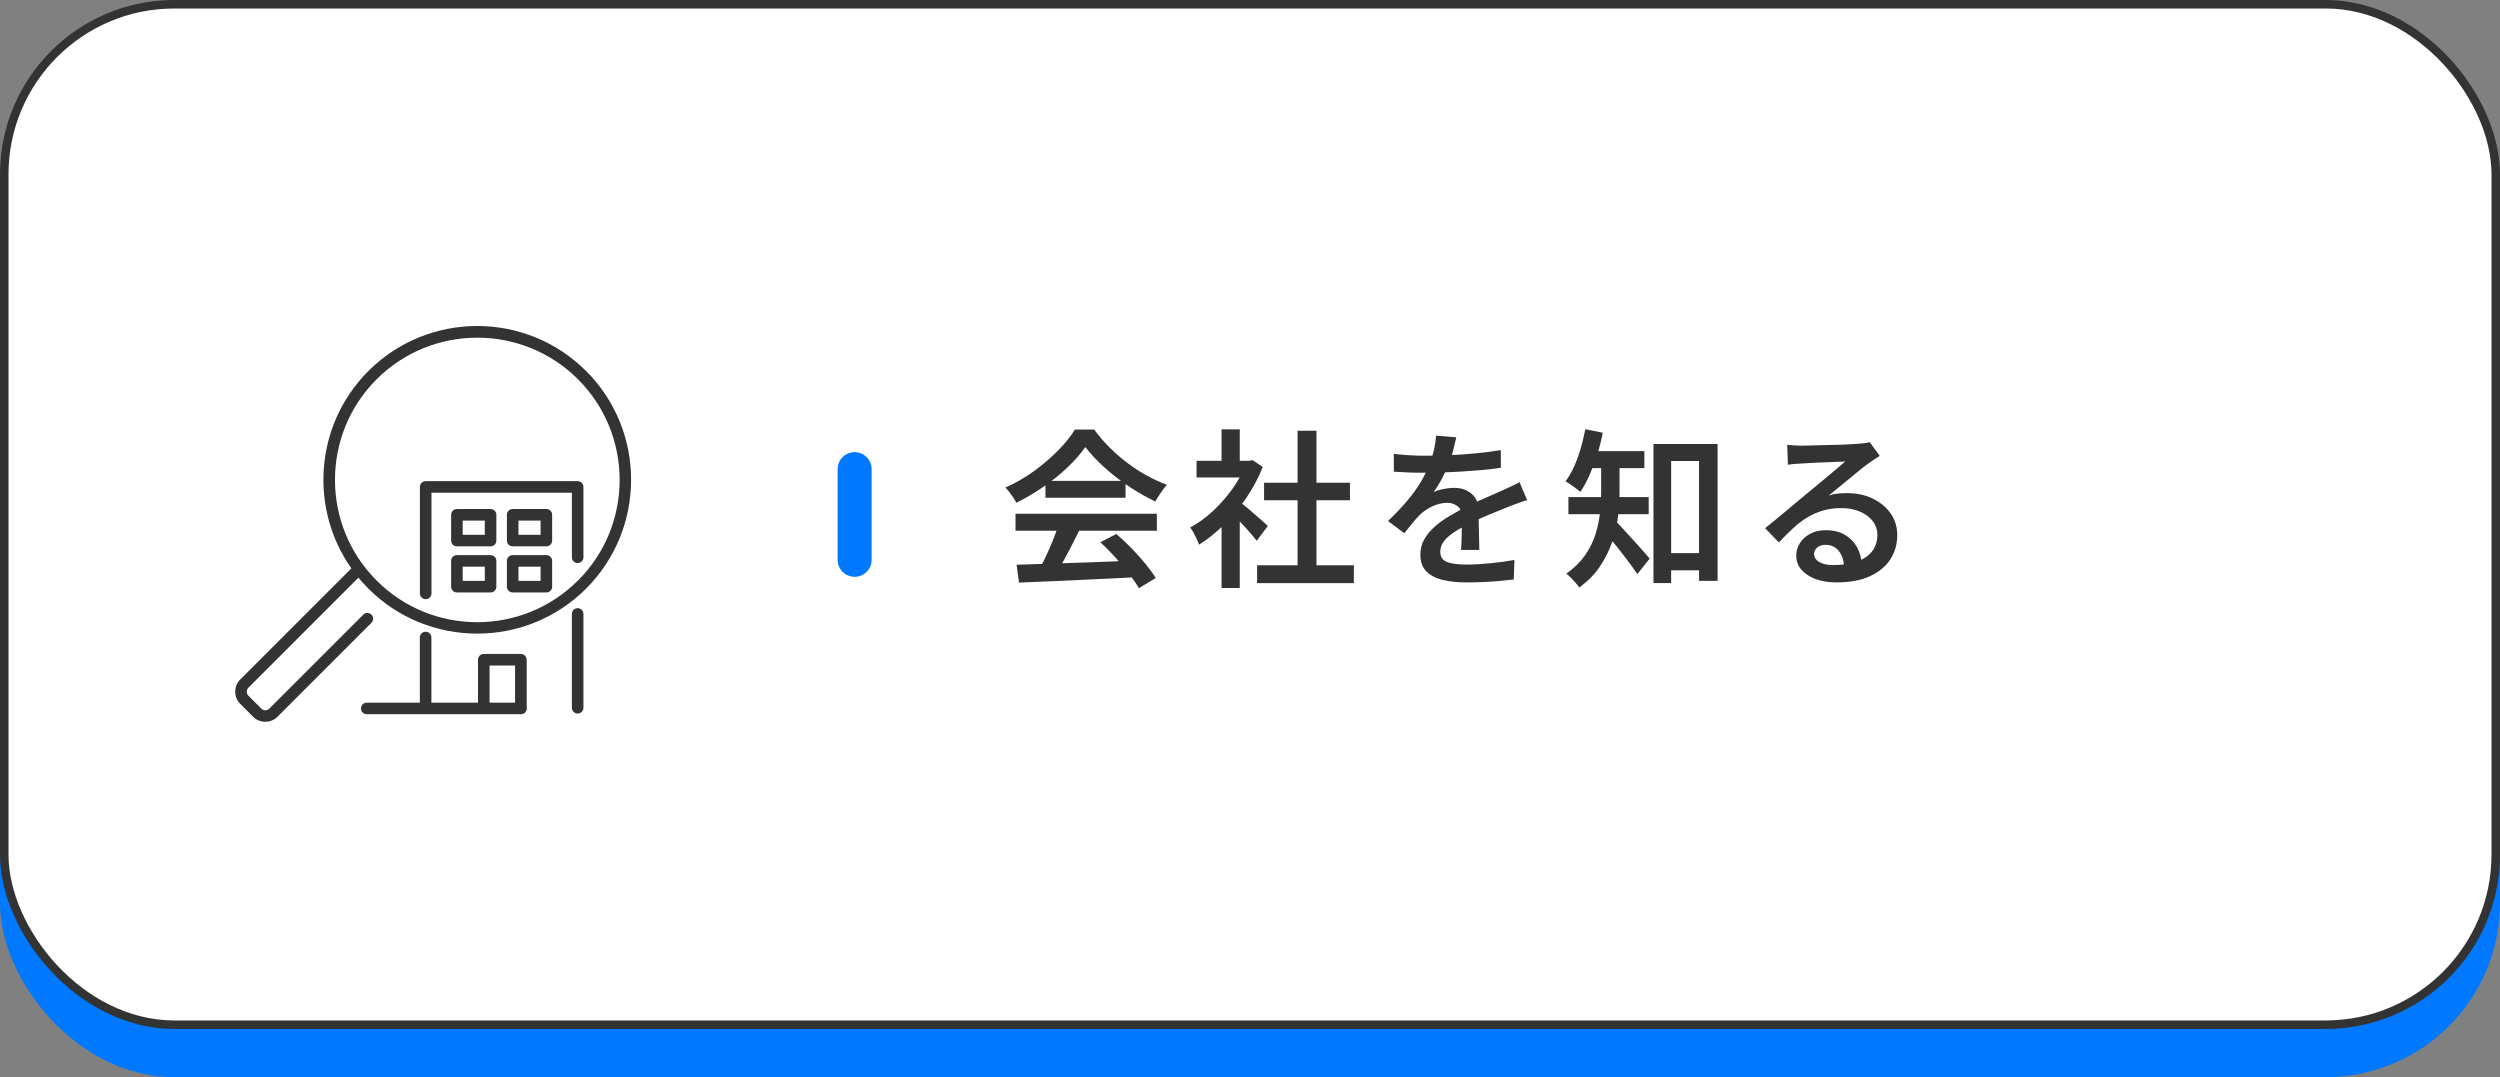 <svg xmlns="http://www.w3.org/2000/svg" id="_&#x30EC;&#x30A4;&#x30E4;&#x30FC;_2" viewBox="0 0 293.99 126.67"><rect x="0" y="0" width="293.99" height="126.67" fill="#808080" stroke="none"/><defs><style>.cls-1,.cls-2{stroke:#0078ff;}.cls-1,.cls-2,.cls-3{fill:none;}.cls-1,.cls-3{stroke-miterlimit:10;}.cls-4{fill:#333;}.cls-5{fill:#fff;}.cls-6{fill:#0078ff;}.cls-2{stroke-linecap:round;stroke-linejoin:round;stroke-width:4px;}.cls-3{stroke:#333;}</style></defs><g id="design"><rect class="cls-6" x=".5" y="6.17" width="292.99" height="120" rx="20" ry="20"></rect><rect class="cls-1" x=".5" y="6.17" width="292.99" height="120" rx="20" ry="20"></rect><rect class="cls-5" x=".5" y=".5" width="292.99" height="120" rx="20" ry="20"></rect><rect class="cls-3" x=".5" y=".5" width="292.99" height="120" rx="20" ry="20"></rect><path class="cls-4" d="M127.63,52.57c-.53.77-1.22,1.56-2.07,2.37-.85.81-1.79,1.57-2.83,2.29-1.04.72-2.11,1.35-3.22,1.9-.08-.19-.19-.39-.34-.6-.15-.21-.3-.43-.46-.64s-.32-.4-.48-.56c1.16-.51,2.27-1.14,3.32-1.9s2-1.57,2.85-2.43c.85-.86,1.52-1.69,2.01-2.49h2.26c.53.73,1.13,1.43,1.79,2.09.66.66,1.36,1.27,2.1,1.83.74.56,1.5,1.06,2.29,1.49.79.43,1.58.8,2.38,1.09-.25.27-.5.58-.73.94-.23.36-.45.7-.65,1.02-1.01-.48-2.04-1.07-3.08-1.76-1.04-.69-2.01-1.44-2.9-2.25-.89-.81-1.64-1.6-2.24-2.39ZM119.42,60.41h16.62v2h-16.62v-2ZM119.55,66.41c1.19-.04,2.56-.08,4.12-.13s3.21-.1,4.94-.17c1.73-.07,3.45-.13,5.14-.2l-.06,1.96c-1.65.09-3.32.18-4.99.25s-3.27.15-4.79.22c-1.52.07-2.88.13-4.08.17l-.28-2.1ZM124.48,61.71l2.44.66c-.31.63-.63,1.27-.97,1.93-.34.66-.68,1.29-1.02,1.9-.34.61-.66,1.14-.97,1.61l-1.88-.62c.29-.51.59-1.08.89-1.71.3-.63.58-1.28.85-1.95.27-.67.49-1.27.66-1.82ZM122.94,56.55h9.42v1.98h-9.42v-1.98ZM129.39,63.77l1.88-.98c.61.52,1.21,1.08,1.8,1.69.59.61,1.13,1.21,1.63,1.82s.9,1.16,1.21,1.67l-1.98,1.2c-.29-.51-.68-1.08-1.17-1.71-.49-.63-1.02-1.27-1.61-1.92-.59-.65-1.17-1.24-1.76-1.77Z"></path><path class="cls-4" d="M146.5,54.19h.42l.38-.08,1.2.8c-.51,1.28-1.16,2.5-1.95,3.66-.79,1.16-1.67,2.21-2.63,3.15-.96.94-1.93,1.72-2.92,2.33-.07-.2-.16-.43-.28-.69-.12-.26-.25-.51-.38-.75-.13-.24-.26-.43-.38-.58.92-.49,1.81-1.13,2.66-1.92.85-.79,1.62-1.66,2.3-2.61.68-.95,1.21-1.92,1.58-2.91v-.4ZM140.71,54.19h6.58v1.96h-6.58v-1.96ZM143.65,50.49h2.14v4.62h-2.14v-4.62ZM143.65,60.79l2.14-2.54v10.9h-2.14v-8.36ZM145.57,58.85c.17.12.43.32.76.59.33.27.69.57,1.06.9.37.33.72.63,1.03.9.31.27.54.48.67.61l-1.3,1.74c-.19-.24-.43-.53-.72-.87-.29-.34-.61-.69-.94-1.04-.33-.35-.65-.69-.96-1-.31-.31-.57-.57-.78-.77l1.18-1.06ZM147.83,66.47h11.38v2.1h-11.38v-2.1ZM148.65,56.77h10.1v2.06h-10.1v-2.06ZM152.59,50.65h2.22v16.84h-2.22v-16.84Z"></path><path class="cls-4" d="M171.25,51.43c-.08.37-.19.84-.33,1.41s-.35,1.2-.63,1.91c-.21.52-.47,1.06-.77,1.62-.3.56-.61,1.06-.93,1.5.2-.11.44-.2.73-.27.29-.07.58-.13.88-.17.3-.04.57-.06.81-.06.83,0,1.51.24,2.06.71.55.47.82,1.16.82,2.05,0,.27,0,.59,0,.98,0,.39.01.79.02,1.22,0,.43.02.84.03,1.25.01.41.02.77.02,1.09h-2.16c.03-.24.05-.52.06-.85.01-.33.02-.67.03-1.04,0-.37.01-.72.01-1.05v-.9c0-.63-.17-1.07-.52-1.32-.35-.25-.74-.38-1.18-.38-.59,0-1.17.14-1.75.41-.58.27-1.07.6-1.47.99-.29.29-.59.62-.88.98-.29.36-.61.76-.96,1.2l-1.92-1.44c.88-.84,1.64-1.64,2.28-2.4.64-.76,1.17-1.5,1.6-2.23.43-.73.77-1.43,1.04-2.11.2-.55.37-1.11.5-1.68.13-.57.21-1.11.24-1.62l2.36.2ZM163.91,53.37c.52.07,1.11.12,1.76.16s1.23.06,1.72.06c.88,0,1.84-.02,2.89-.06s2.1-.11,3.17-.21c1.07-.1,2.08-.23,3.04-.39v2.08c-.71.11-1.47.2-2.28.27-.81.07-1.64.13-2.47.18-.83.05-1.63.08-2.4.1s-1.46.03-2.07.03c-.28,0-.61,0-.99-.01-.38,0-.78-.02-1.19-.05-.41-.03-.81-.05-1.18-.06v-2.1ZM179.59,58.81c-.2.05-.43.13-.69.22-.26.09-.52.19-.79.29-.27.1-.51.19-.72.27-.67.27-1.44.58-2.33.95-.89.37-1.8.79-2.73,1.27-.63.32-1.16.64-1.6.96-.44.32-.78.65-1.01.99-.23.34-.35.71-.35,1.11,0,.31.07.56.2.76.13.2.33.35.6.46.27.11.59.18.98.23s.83.07,1.32.07c.83,0,1.75-.05,2.77-.15s1.97-.23,2.85-.39l-.08,2.3c-.45.05-1,.11-1.65.17-.65.06-1.31.1-2,.13-.69.03-1.34.04-1.95.04-1.01,0-1.93-.1-2.74-.29-.81-.19-1.46-.53-1.93-1s-.71-1.13-.71-1.97c0-.67.15-1.27.46-1.81s.71-1.03,1.22-1.48c.51-.45,1.06-.85,1.67-1.21.61-.36,1.2-.69,1.79-1,.63-.32,1.2-.6,1.72-.83s1-.45,1.45-.64.88-.38,1.29-.57c.36-.16.71-.32,1.05-.48.34-.16.68-.33,1.01-.5l.9,2.1Z"></path><path class="cls-4" d="M186.42,50.47l2.06.42c-.17.88-.39,1.74-.66,2.59-.27.85-.57,1.64-.9,2.39-.33.75-.69,1.41-1.08,1.98-.13-.12-.3-.26-.51-.41-.21-.15-.42-.31-.65-.47-.23-.16-.42-.28-.58-.36.56-.75,1.03-1.67,1.42-2.76s.69-2.22.9-3.38ZM188.29,54.01h2.16v3.9c0,.85-.06,1.78-.17,2.77-.11.99-.34,1.99-.68,3-.34,1.01-.82,1.98-1.44,2.91-.62.93-1.44,1.77-2.45,2.5-.09-.15-.23-.33-.42-.54-.19-.21-.38-.42-.58-.63-.2-.21-.37-.36-.52-.45.93-.67,1.67-1.4,2.22-2.19.55-.79.95-1.62,1.22-2.48s.44-1.71.53-2.55c.09-.84.13-1.63.13-2.36v-3.88ZM184.44,58.45h9.44v2.02h-9.44v-2.02ZM186.53,53.05h6.84v2h-6.84v-2ZM189.89,61.21c.17.13.4.35.68.66.28.31.59.65.93,1.02.34.37.68.75,1.02,1.12.34.37.64.71.9,1.01.26.3.45.52.57.67l-1.44,1.82c-.19-.28-.41-.6-.67-.95-.26-.35-.54-.73-.84-1.12-.3-.39-.6-.78-.9-1.15-.3-.37-.59-.72-.86-1.05s-.5-.6-.69-.83l1.3-1.2ZM194.44,52.21h7.54v16.1h-2.18v-14.1h-3.28v14.36h-2.08v-16.36ZM195.39,65.05h5.62v2.02h-5.62v-2.02Z"></path><path class="cls-4" d="M210.17,52.31c.27.03.55.05.86.07.31.02.59.03.84.03.21,0,.54,0,.98-.02s.93-.03,1.48-.04c.55-.01,1.1-.03,1.65-.04.55-.01,1.05-.03,1.49-.06.44-.03.77-.05,1-.06.37-.03.67-.06.89-.09.22-.03.39-.07.51-.11l1.18,1.62c-.21.13-.43.27-.66.42-.23.15-.45.3-.66.46-.27.19-.59.44-.98.75s-.8.65-1.24,1.02-.87.72-1.3,1.07-.81.66-1.16.94c.37-.12.74-.2,1.09-.23.35-.03.71-.05,1.07-.05,1.12,0,2.12.21,3.01.64.89.43,1.59,1.01,2.11,1.75.52.74.78,1.59.78,2.55,0,1.05-.27,2-.81,2.84-.54.84-1.34,1.5-2.4,1.99-1.06.49-2.37.73-3.93.73-.92,0-1.74-.13-2.45-.39-.71-.26-1.27-.63-1.68-1.1s-.61-1.03-.61-1.67c0-.52.14-1.01.43-1.46.29-.45.69-.82,1.21-1.1.52-.28,1.12-.42,1.8-.42.91,0,1.67.18,2.29.55s1.1.86,1.43,1.47c.33.61.51,1.27.54,1.98l-2.08.3c-.03-.76-.23-1.38-.62-1.86s-.91-.72-1.56-.72c-.4,0-.72.11-.97.32s-.37.46-.37.74c0,.4.2.72.61.96.41.24.94.36,1.61.36,1.12,0,2.07-.14,2.85-.42.78-.28,1.37-.69,1.77-1.22.4-.53.6-1.17.6-1.92,0-.61-.19-1.16-.56-1.63-.37-.47-.88-.84-1.52-1.11s-1.36-.4-2.16-.4-1.51.1-2.16.29c-.65.19-1.27.46-1.84.81-.57.35-1.13.77-1.67,1.27s-1.1,1.06-1.67,1.67l-1.62-1.68c.37-.29.79-.63,1.26-1.02.47-.39.94-.78,1.42-1.18s.93-.78,1.36-1.14.79-.66,1.08-.9c.28-.23.61-.5,1-.82.39-.32.79-.65,1.2-1,.41-.35.81-.68,1.18-.99.37-.31.68-.58.92-.79-.2,0-.47.01-.82.03s-.73.04-1.14.05c-.41.01-.83.03-1.24.05-.41.02-.8.04-1.15.06-.35.02-.64.04-.85.05-.25.01-.52.03-.79.05-.27.02-.52.05-.75.09l-.08-2.34Z"></path><path class="cls-4" d="M68.92,43.63c-7.06-7.06-18.54-7.06-25.6,0-6.31,6.31-6.97,16.16-2,23.21l-13.07,13.07c-.38.38-.59.89-.59,1.43s.21,1.05.59,1.43l1.52,1.52c.38.38.89.59,1.43.59s1.05-.21,1.43-.59l11.05-11.05c.27-.27.27-.7,0-.96-.27-.27-.7-.27-.96,0l-11.05,11.05c-.26.26-.68.26-.94,0l-1.52-1.52c-.12-.13-.19-.29-.19-.47s.07-.34.19-.47l12.94-12.94c.37.44.75.87,1.17,1.29,3.53,3.53,8.16,5.29,12.8,5.29s9.27-1.76,12.8-5.29c7.06-7.06,7.06-18.54,0-25.6ZM67.96,68.27c-6.53,6.53-17.15,6.53-23.67,0-6.53-6.53-6.53-17.15,0-23.67,3.26-3.26,7.55-4.89,11.84-4.89s8.57,1.63,11.84,4.89c6.53,6.53,6.53,17.15,0,23.67Z"></path><path class="cls-4" d="M67.93,56.58h-17.87c-.38,0-.68.3-.68.68v12.52c0,.38.3.68.68.68s.68-.3.68-.68v-11.84h16.51v7.59c0,.38.3.68.68.68s.68-.3.68-.68v-8.27c0-.38-.3-.68-.68-.68Z"></path><path class="cls-4" d="M67.93,71.52c-.38,0-.68.3-.68.68v11.03c0,.38.3.68.68.68s.68-.3.68-.68v-11.03c0-.38-.3-.68-.68-.68Z"></path><path class="cls-4" d="M57.69,65.28h-3.96c-.38,0-.68.3-.68.68v3.03c0,.38.3.68.68.68h3.96c.38,0,.68-.3.68-.68v-3.03c0-.38-.3-.68-.68-.68ZM57.01,68.31h-2.6v-1.67h2.6v1.67Z"></path><path class="cls-4" d="M64.25,65.28h-3.96c-.38,0-.68.3-.68.68v3.03c0,.38.3.68.68.68h3.96c.38,0,.68-.3.68-.68v-3.03c0-.38-.3-.68-.68-.68ZM63.57,68.31h-2.6v-1.67h2.6v1.67Z"></path><path class="cls-4" d="M57.69,59.86h-3.96c-.38,0-.68.3-.68.68v3.03c0,.38.3.68.68.68h3.96c.38,0,.68-.3.68-.68v-3.03c0-.38-.3-.68-.68-.68ZM57.01,62.89h-2.6v-1.67h2.6v1.67Z"></path><path class="cls-4" d="M64.25,59.86h-3.96c-.38,0-.68.3-.68.68v3.03c0,.38.3.68.68.68h3.96c.38,0,.68-.3.68-.68v-3.03c0-.38-.3-.68-.68-.68ZM63.57,62.89h-2.6v-1.67h2.6v1.67Z"></path><path class="cls-4" d="M61.93,77.58c0-.38-.3-.68-.68-.68h-4.36c-.38,0-.68.3-.68.68v5.05h-5.48v-7.66c0-.38-.3-.68-.68-.68s-.68.3-.68.68v7.66h-6.24c-.38,0-.68.3-.68.68s.3.68.68.68h18.14c.38,0,.68-.3.68-.68,0-.04,0-.08-.01-.12v-5.61ZM57.57,78.26h3v4.37h-3v-4.37Z"></path><line class="cls-2" x1="100.5" y1="55.17" x2="100.5" y2="65.83"></line></g></svg>